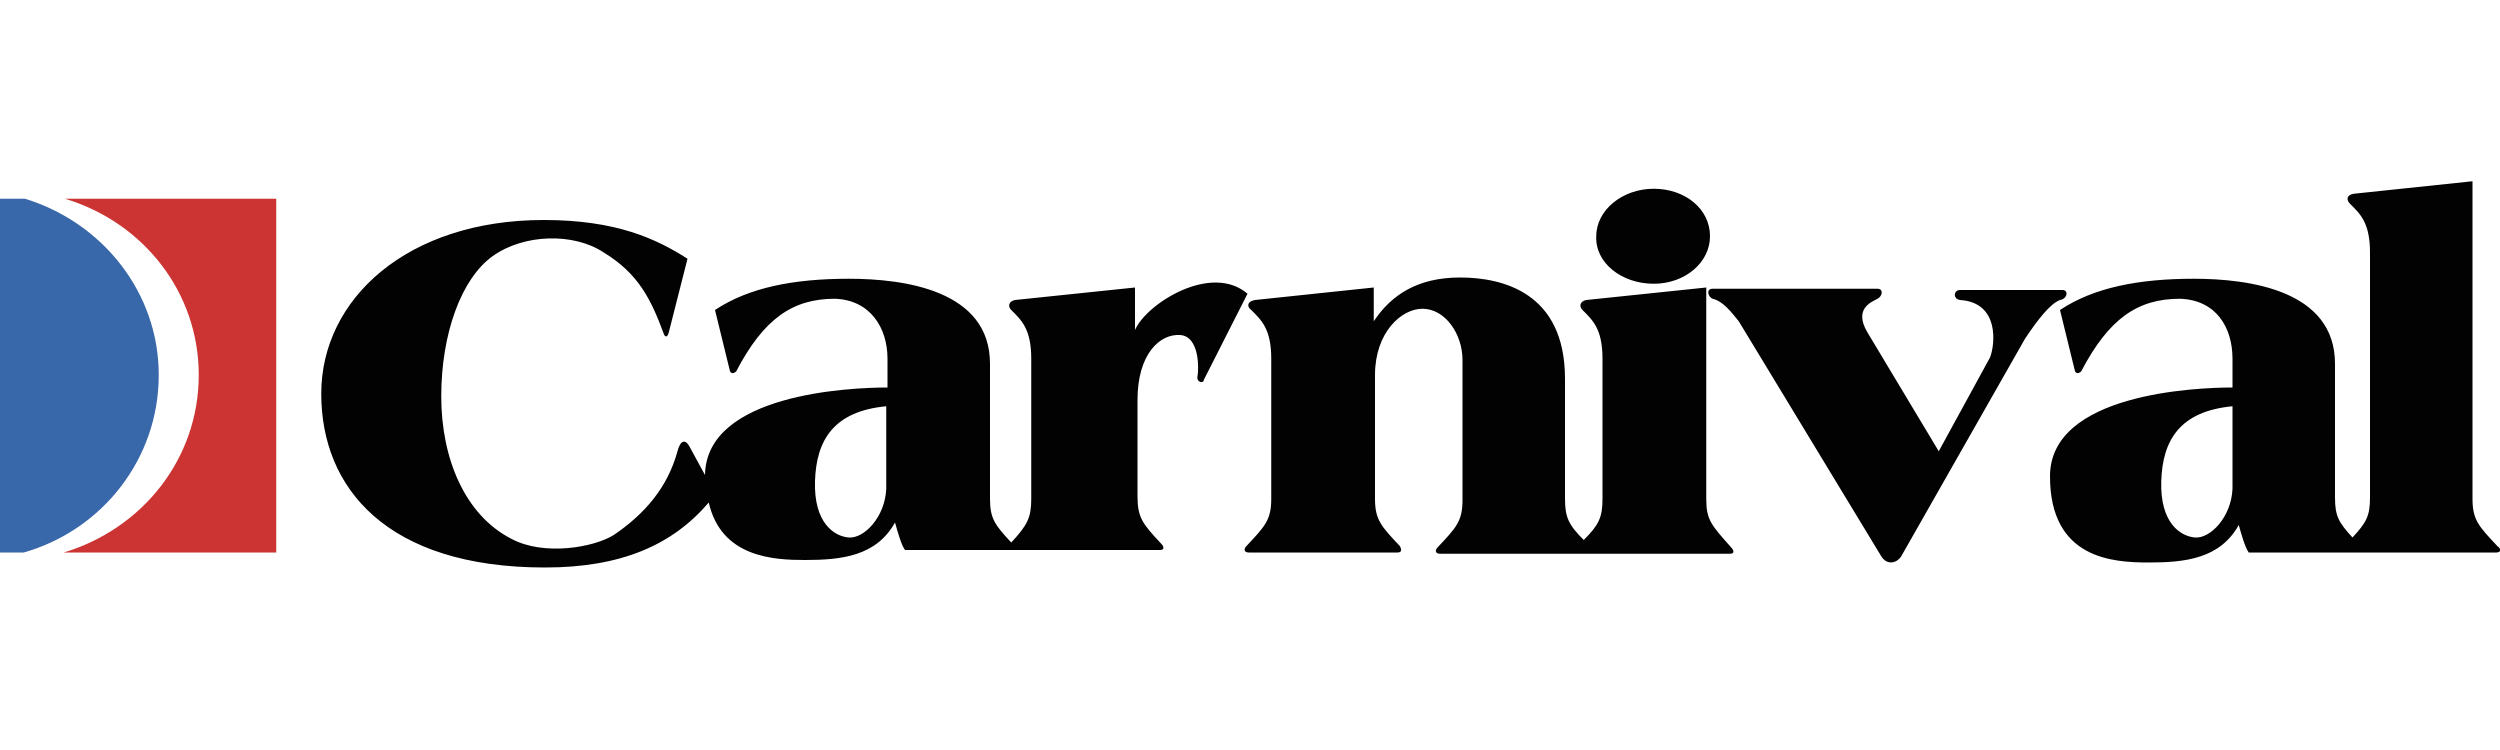 <svg viewBox="0 0 200 60" id="carnival" xmlns="http://www.w3.org/2000/svg"><path d="M12.7 30c0-6.6-4.5-12.2-10.7-14.1H0v28.3h1.9c6.3-1.8 10.8-7.5 10.8-14.2z" fill="#3867aa"/><path d="M15.9 30c0 6.7-4.5 12.3-10.8 14.2h17V15.9H5.2c6.3 1.9 10.7 7.5 10.7 14.1z" fill="#cb3433"/><path d="M132.3 22.7c2.5 0 4.5-1.7 4.5-3.8 0-2.2-2-3.8-4.5-3.8s-4.6 1.7-4.6 3.8c-.1 2.1 2 3.8 4.6 3.8zm32.5 1.3c.6-.1.7-.8.2-.8h-8.2c-.5 0-.6.7 0 .8 3.2.2 2.8 3.6 2.4 4.6l-4.1 7.5-5.7-9.5c-1.2-2 .5-2.5.8-2.7.4-.2.5-.8 0-.8H137c-.5 0-.4.6 0 .8.9.2 1.6 1.2 2.1 1.8l11.4 18.8c.5.8 1.3.5 1.6 0l9.9-17.4c1-1.5 2-2.8 2.8-3.1zm-28.3 15.9V23l-9.6 1c-.5.1-.6.5-.3.8.8.8 1.6 1.5 1.6 3.9v11.2c0 1.5-.3 2.1-1.5 3.3-1.2-1.2-1.5-1.8-1.5-3.3v-9.6c0-6.9-5-8.1-8.4-8.1-3.4 0-5.5 1.4-6.9 3.5V23l-9.5 1c-.6.1-.7.5-.3.8.8.8 1.6 1.5 1.6 3.9v11.2c0 1.7-.5 2.2-2 3.8-.2.2-.2.5.2.5h11.9c.4 0 .3-.3.2-.5-1.5-1.6-2-2.1-2-3.8V30c0-3.4 2.1-5.3 3.8-5.3 1.8 0 3.2 2 3.2 4.1V40c0 1.7-.5 2.2-2 3.8-.2.2-.2.5.2.5h23.2c.4 0 .3-.3.1-.5-1.6-1.8-2-2.2-2-3.9zM90.8 26.4V23l-9.6 1c-.5.1-.6.5-.3.8.8.8 1.6 1.5 1.6 3.9v11.2c0 1.5-.3 2.1-1.6 3.5-1.3-1.4-1.7-1.9-1.7-3.5V29.1c0-5.9-6.9-6.8-11.3-6.8s-8 .7-10.7 2.5l1.2 4.9c.1.2.3.2.5 0 2.2-4.2 4.5-5.8 7.9-5.8 2.8.1 4.2 2.3 4.2 4.8V31c-3 0-14.5.5-14.6 7l-1.2-2.2c-.4-.8-.8-.5-1 .3-.8 2.9-2.6 5-5.1 6.7-1.6 1-5.6 1.7-8.2.3-3.7-1.9-5.6-6.4-5.6-11.4s1.6-9.4 4.1-11.2c2.5-1.8 6.5-1.9 8.9-.3 2.8 1.7 3.8 3.8 4.8 6.5.1.3.3.3.4-.1l1.5-5.9c-2.5-1.6-5.7-3.1-11.5-3.1-10.9 0-17.8 6.3-17.8 13.9 0 7.5 5.2 13.9 17.9 13.9 6.1 0 10.2-1.8 13.1-5.2 1 4.4 5.2 4.6 7.7 4.6 2.9 0 5.7-.3 7.2-3 .2.7.5 1.8.8 2.2h20.4c.4 0 .3-.3.1-.5-1.5-1.6-1.9-2.1-1.9-3.8V32c0-3.7 1.8-5.3 3.4-5.2s1.5 2.8 1.4 3.3c-.1.5.5.6.5.3l3.5-6.9c-2.9-2.5-8.1.8-9 2.9zM70.9 39.1c-.1 2.3-1.8 4-3 3.9-1.2-.1-2.8-1.2-2.7-4.5.1-3.3 1.5-5.6 5.7-6v6.6zm128.9 4.6c-1.5-1.6-2-2.1-2-3.8V14.5l-9.5 1c-.6.1-.6.5-.3.8.8.8 1.6 1.5 1.6 3.9v19.6c0 1.5-.3 2-1.4 3.2-1.1-1.2-1.4-1.7-1.4-3.2V29.1c0-5.9-6.9-6.8-11.3-6.8s-8 .7-10.7 2.5l1.2 4.9c.1.2.3.2.5 0 2.2-4.2 4.5-5.8 7.9-5.8 2.9.1 4.2 2.3 4.2 4.8V31c-3 0-14.6.5-14.6 7.1s5 6.9 7.9 6.9c2.9 0 5.7-.3 7.2-3 .2.7.5 1.8.8 2.2h19.8c.4 0 .4-.3.1-.5zm-21.2-4.6c-.1 2.3-1.8 4-3 3.9-1.2-.1-2.8-1.2-2.7-4.5.1-3.3 1.5-5.6 5.7-6v6.6z" fill="#030202"/></svg>
